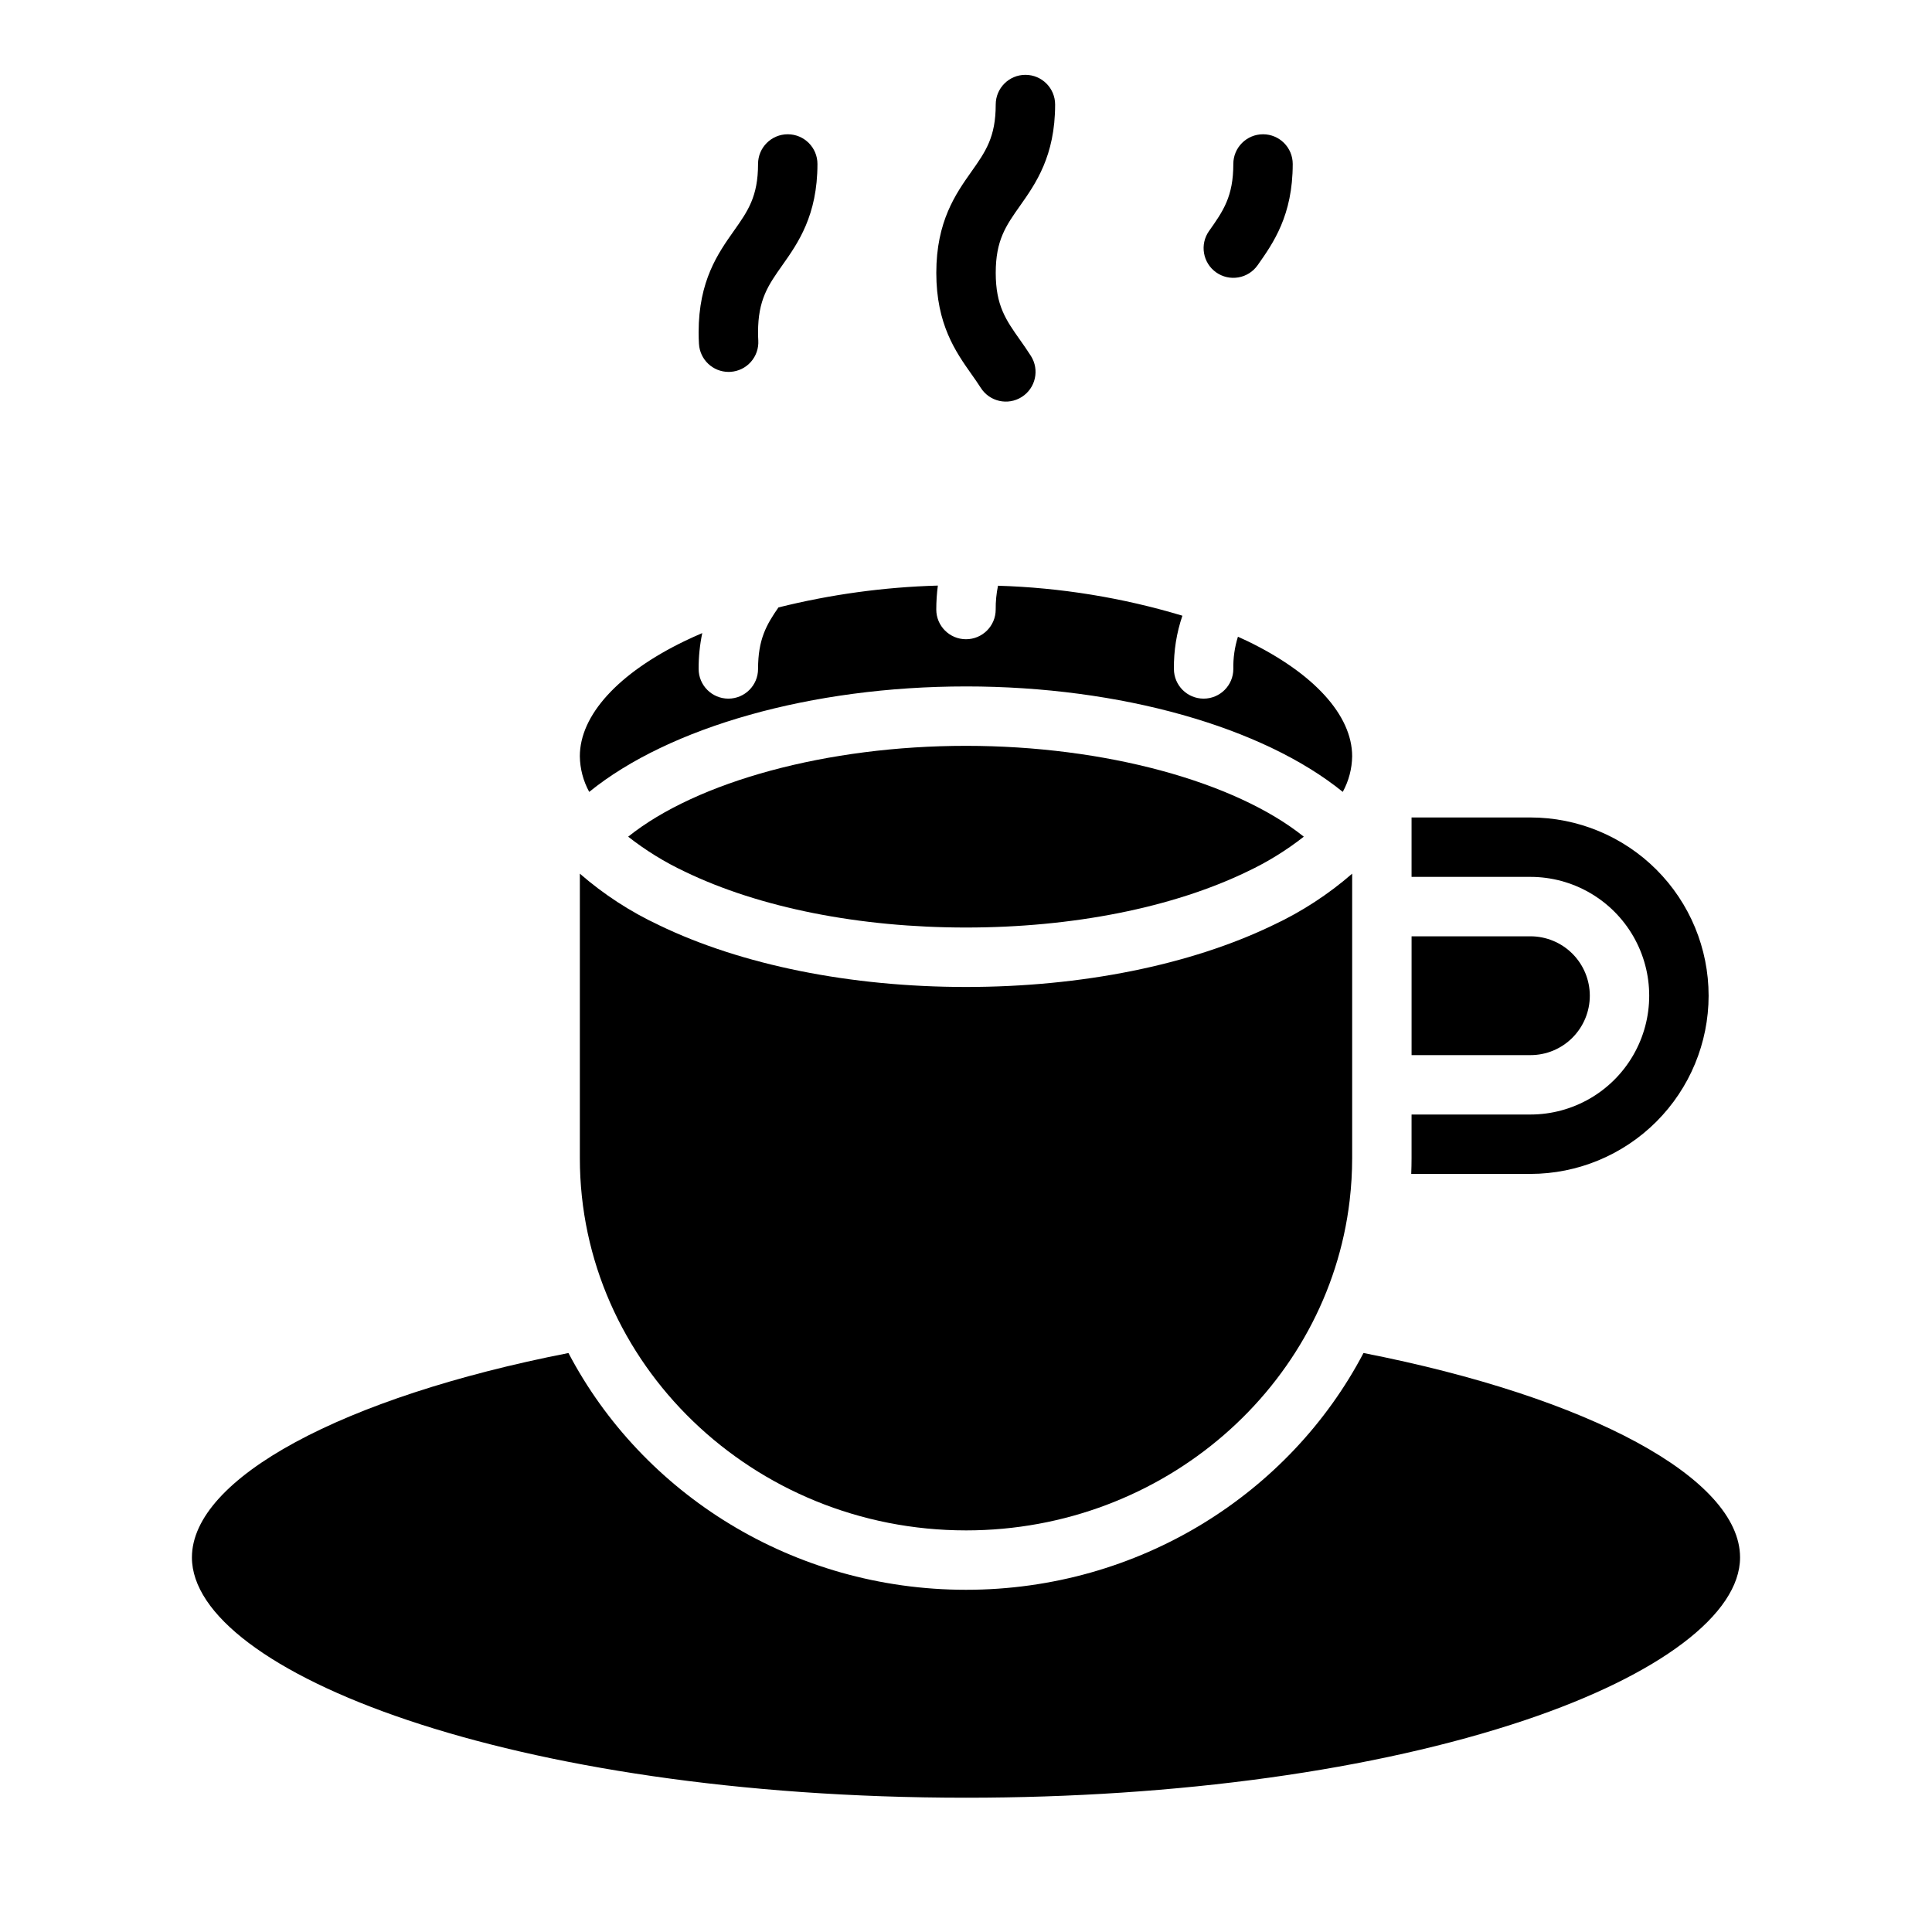 <?xml version="1.0" encoding="UTF-8"?>
<!-- Uploaded to: ICON Repo, www.svgrepo.com, Generator: ICON Repo Mixer Tools -->
<svg fill="#000000" width="800px" height="800px" version="1.1" viewBox="144 144 512 512" xmlns="http://www.w3.org/2000/svg">
 <g>
  <path d="m400 325.91c40.934 0 78.68 10.766 99.852 27.949h-0.004c1.586-2.894 2.438-6.133 2.488-9.434 0-10.879-10.145-22.02-27.832-30.566-0.797-0.383-1.621-0.75-2.438-1.121-0.867 2.762-1.281 5.644-1.219 8.535 0 4.348-3.523 7.871-7.871 7.871-4.348 0-7.875-3.523-7.875-7.871-0.059-4.797 0.699-9.566 2.25-14.105-15.871-4.777-32.301-7.449-48.867-7.945-0.43 2.074-0.637 4.188-0.613 6.309 0 4.348-3.523 7.871-7.871 7.871s-7.875-3.523-7.875-7.871c0-2.121 0.141-4.242 0.418-6.348-14.25 0.398-28.414 2.34-42.246 5.793-3.188 4.59-5.402 8.465-5.402 16.297 0 4.348-3.523 7.871-7.871 7.871-4.348 0-7.875-3.523-7.875-7.871-0.016-3.191 0.305-6.375 0.961-9.5-1.574 0.672-3.117 1.363-4.613 2.086-17.691 8.547-27.832 19.688-27.832 30.566 0.047 3.301 0.902 6.539 2.484 9.434 21.172-17.184 58.914-27.949 99.852-27.949z"/>
  <path d="m596.8 407.87c0-12.527-4.977-24.543-13.832-33.402-8.859-8.855-20.875-13.832-33.402-13.832h-31.488v15.742h31.488v0.004c11.25 0 21.645 6 27.27 15.742s5.625 21.746 0 31.488c-5.625 9.742-16.02 15.746-27.27 15.746h-31.488v11.578c0 1.395-0.035 2.785-0.086 4.168l31.574-0.004c12.523-0.012 24.527-4.992 33.383-13.848 8.855-8.855 13.836-20.859 13.852-33.383z"/>
  <path d="m560.71 419c2.949-2.953 4.606-6.957 4.606-11.133-0.004-4.172-1.664-8.176-4.613-11.129-2.953-2.949-6.957-4.609-11.133-4.609h-31.488v31.488h31.488c4.18 0.008 8.191-1.652 11.141-4.617z"/>
  <path d="m400 549.57c52.484 0 95.863-38.277 101.67-87.395v-0.008c0.441-3.727 0.664-7.477 0.668-11.23v-75.406c-6.328 5.504-13.391 10.098-20.984 13.648-21.859 10.562-50.75 16.379-81.352 16.379-30.605 0-59.492-5.816-81.355-16.379-7.594-3.551-14.656-8.145-20.98-13.648v75.406c0 54.387 45.906 98.633 102.34 98.633z"/>
  <path d="m310.47 365.73c4.644 3.641 9.684 6.75 15.023 9.262 19.77 9.551 46.227 14.812 74.504 14.812 28.273 0 54.734-5.262 74.504-14.812 5.336-2.512 10.375-5.621 15.02-9.262-18.203-14.602-52.734-24.074-89.523-24.074-36.793-0.004-71.316 9.473-89.527 24.074z"/>
  <path d="m505.34 502.56c-19.508 37.199-59.402 62.75-105.34 62.75s-85.836-25.547-105.35-62.746c-59.941 11.727-99.789 33.23-99.789 54.176 0 30.117 84.246 63.672 205.14 63.672 56.066 0 108.67-7.297 148.11-20.543 35.707-11.992 57.023-28.117 57.023-43.129 0-20.945-39.848-42.449-99.789-54.18z"/>
  <path d="m403.91 246.77c2.328 3.672 7.191 4.762 10.863 2.434s4.762-7.191 2.434-10.863c-0.965-1.523-1.949-2.918-2.898-4.266-3.738-5.289-6.43-9.109-6.43-17.766s2.695-12.473 6.43-17.762c4.144-5.875 9.309-13.191 9.309-26.84 0-4.348-3.523-7.875-7.871-7.875-4.348 0-7.871 3.527-7.871 7.875 0 8.652-2.695 12.473-6.43 17.762-4.152 5.875-9.316 13.191-9.316 26.84s5.164 20.965 9.312 26.844c0.879 1.246 1.711 2.422 2.469 3.617z"/>
  <path d="m466.3 216.19c1.707 1.203 3.82 1.68 5.879 1.324 2.059-0.352 3.891-1.512 5.094-3.215 4.148-5.879 9.312-13.191 9.312-26.844 0-4.348-3.523-7.871-7.871-7.871s-7.871 3.523-7.871 7.871c0 8.652-2.695 12.473-6.43 17.762h-0.004c-2.508 3.555-1.66 8.465 1.891 10.973z"/>
  <path d="m337.09 242.56c0.156 0 0.32 0 0.477-0.016 2.086-0.125 4.035-1.07 5.418-2.633 1.387-1.562 2.094-3.609 1.969-5.695-0.043-0.688-0.062-1.418-0.062-2.156 0-8.652 2.695-12.473 6.43-17.762 4.148-5.879 9.312-13.191 9.312-26.844 0-4.348-3.523-7.871-7.871-7.871s-7.871 3.523-7.871 7.871c0 8.652-2.695 12.473-6.43 17.762-4.152 5.879-9.316 13.195-9.316 26.844 0 1.051 0.031 2.094 0.09 3.102l0.004-0.004c0.246 4.156 3.688 7.398 7.852 7.402z"/>
 </g>
</svg>